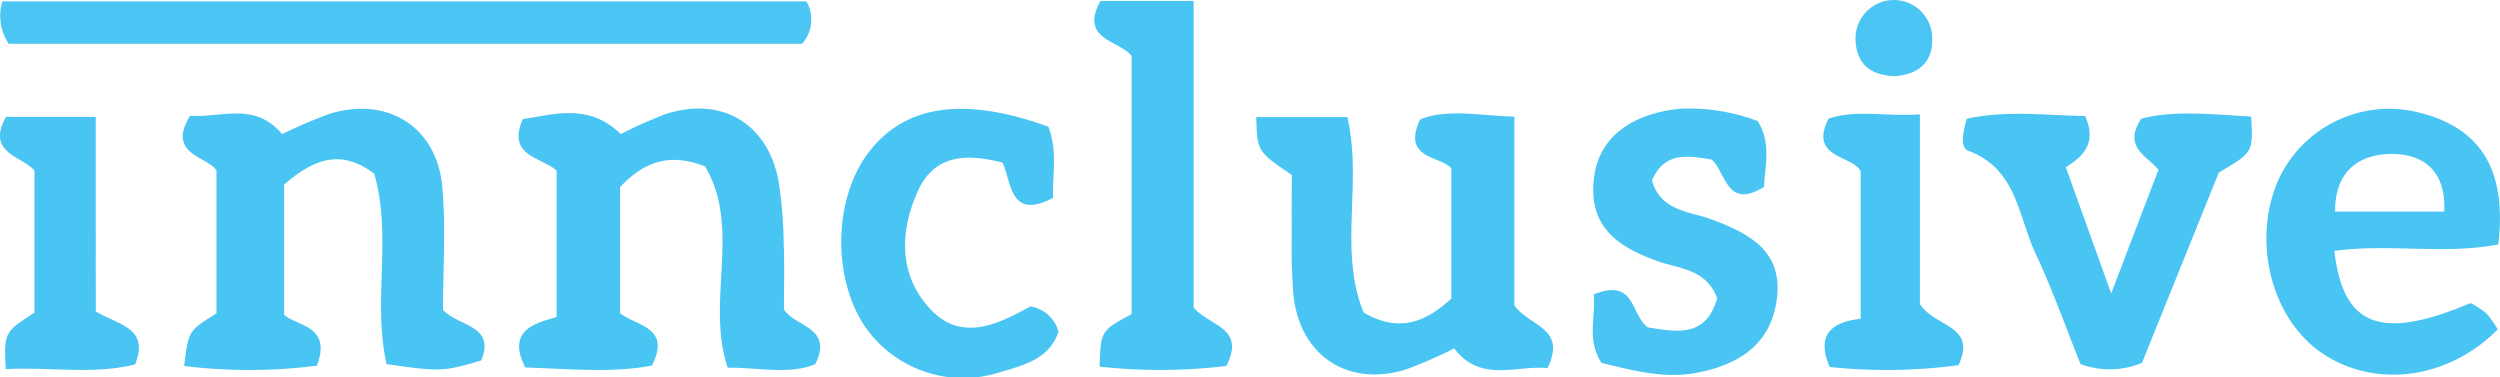 <svg xmlns="http://www.w3.org/2000/svg" width="182.836" height="27.606" viewBox="0 0 182.836 27.606">
  <g id="Group_2671" data-name="Group 2671" transform="translate(-996.495 -263.471)" opacity="0.72">
    <path id="Path_28" data-name="Path 28" d="M997.137,266.7a3.729,3.729,0,0,1-.468-3.1h58.813a2.676,2.676,0,0,1-.317,3.1Z" transform="translate(-0.007 -0.027)" fill="#06afee"/>
    <path id="Path_29" data-name="Path 29" d="M1013.554,292.374c.308-2.578.308-2.578,2.36-3.847V278.069c-.645-1.027-3.673-1.158-1.933-4,2.184.186,4.714-1.075,6.738,1.347a33.289,33.289,0,0,1,3.512-1.5c4.214-1.282,7.817.99,8.2,5.369.262,3,.051,6.033.051,8.99,1.179,1.222,3.852,1.123,2.8,3.69-2.795.825-2.983.834-6.927.267-1.033-4.558.418-9.368-.9-13.918-2.446-1.872-4.471-1.051-6.59.785v9.525c.916.856,3.511.777,2.394,3.723A38.949,38.949,0,0,1,1013.554,292.374Z" transform="translate(-3.588 -2.134)" fill="#03aeee"/>
    <path id="Path_30" data-name="Path 30" d="M1052.024,279.289V288.5c1.171.97,3.768.98,2.329,3.834-2.913.568-6.117.238-9.263.144-1.387-2.762.752-3.238,2.291-3.69V278.079c-1.1-1-3.657-1.027-2.474-3.768,2.319-.339,4.831-1.186,7.17,1.1a30.521,30.521,0,0,1,3.325-1.48c4.036-1.293,7.416.7,8.2,4.863a32.315,32.315,0,0,1,.392,4.692c.063,1.57.014,3.144.014,4.748.814,1.287,3.627,1.282,2.293,4-1.9.787-4.1.242-6.406.258-1.622-4.838,1.026-10.227-1.657-14.724C1055.715,276.792,1053.853,277.345,1052.024,279.289Z" transform="translate(-10.18 -2.131)" fill="#01aeee"/>
    <path id="Path_31" data-name="Path 31" d="M1134.335,292.616c-2.329-.219-4.9,1.1-6.828-1.439a33.671,33.671,0,0,1-3.51,1.533c-4.195,1.31-7.7-.939-8.231-5.294a44.088,44.088,0,0,1-.136-4.716c-.019-1.439,0-2.878,0-4.213-2.528-1.716-2.528-1.716-2.6-4.23h6.661c1.127,4.809-.666,9.793,1.2,14.3,2.491,1.444,4.43.8,6.409-1.031v-9.508c-.74-.941-3.664-.644-2.282-3.585,1.948-.8,4.25-.286,6.891-.208v13.812C1133.041,289.6,1135.758,289.653,1134.335,292.616Z" transform="translate(-24.661 -2.225)" fill="#02aeee"/>
    <path id="Path_32" data-name="Path 32" d="M1192.886,278.115c-.814-1-2.635-1.654-1.255-3.735,2.432-.643,5.24-.3,8.035-.159.151,2.613.151,2.613-2.367,4.1l-5.62,13.924a6.248,6.248,0,0,1-4.49.088c-1.031-2.567-2.028-5.4-3.294-8.1s-1.358-6.182-4.9-7.5c-.667-.249-.389-1.418-.131-2.349,2.906-.64,5.855-.237,8.656-.2.9,2.012-.178,2.977-1.409,3.742,1.087,3.026,2.092,5.824,3.318,9.238Z" transform="translate(-38.534 -2.229)" fill="#02aeee"/>
    <path id="Path_33" data-name="Path 33" d="M1144.319,287.125c3.039-1.231,2.683,1.446,3.946,2.407,2.042.323,4.253.814,5.078-2.129-.781-2.115-2.726-2.146-4.252-2.677-3.011-1.047-5.215-2.555-4.745-6.194.363-2.806,2.6-4.584,6.211-4.984a14.243,14.243,0,0,1,5.759.9c1.019,1.667.51,3.321.46,4.813-2.756,1.7-2.779-1.079-3.828-1.994-1.784-.313-3.46-.572-4.37,1.518.631,2.263,2.741,2.252,4.364,2.857,2.752,1.027,5.208,2.3,4.772,5.786-.421,3.366-2.8,4.857-5.906,5.436-2.4.447-4.673-.194-6.92-.73C1143.778,290.442,1144.484,288.775,1144.319,287.125Z" transform="translate(-31.267 -2.122)" fill="#04afee"/>
    <path id="Path_34" data-name="Path 34" d="M1089.681,274.872c.71,1.861.265,3.53.349,5.208-3.226,1.691-3.034-1.239-3.708-2.584-2.725-.7-5.01-.549-6.2,2.119-1.31,2.932-1.384,6.031.836,8.5,2.315,2.572,5,1.225,7.414-.1a2.54,2.54,0,0,1,2.052,1.85c-.662,1.991-2.539,2.453-4.233,2.949a8.737,8.737,0,0,1-10.025-3.478c-2.319-3.642-2.142-9.335.394-12.616C1079.212,273.279,1083.5,272.64,1089.681,274.872Z" transform="translate(-16.515 -2.136)" fill="#03aeee"/>
    <path id="Path_35" data-name="Path 35" d="M1098.459,263.555h6.814v22.418c1.151,1.392,3.838,1.441,2.39,4.28a40.576,40.576,0,0,1-9.265.049c.083-2.627.083-2.627,2.338-3.841v-18.88C1099.847,266.435,1096.892,266.389,1098.459,263.555Z" transform="translate(-21.482 -0.018)" fill="#02aeee"/>
    <path id="Path_36" data-name="Path 36" d="M1003.5,288.54c1.656,1.01,3.958,1.176,2.875,3.876-3.05.769-6.269.166-9.463.345-.122-2.7-.122-2.7,2.1-4.129V278.244c-.777-1.021-3.6-1.238-2.078-3.935h6.563Z" transform="translate(0 -2.293)" fill="#04afee"/>
    <path id="Path_37" data-name="Path 37" d="M1166.1,292.543c-1.034-2.429.231-3.291,2.269-3.525V278.249c-.495-1.193-3.852-.938-2.344-3.865,1.964-.679,4.156-.141,6.672-.316v13.872c1.1,1.718,4.207,1.535,2.822,4.475A39.884,39.884,0,0,1,1166.1,292.543Z" transform="translate(-35.794 -2.234)" fill="#00adee"/>
    <path id="Path_38" data-name="Path 38" d="M1171.555,269.04c-1.641-.034-2.783-.729-2.914-2.452a2.806,2.806,0,1,1,5.594-.232C1174.245,268.082,1173.194,268.894,1171.555,269.04Z" transform="translate(-36.427 0)" fill="#06afee"/>
    <path id="Path_39" data-name="Path 39" d="M1223.7,283.488c.622-5.293-1.175-8.365-5.455-9.551a8.912,8.912,0,0,0-10.565,4.694c-2.04,4.428-.656,10.189,3.065,12.764,3.852,2.665,9.277,1.994,12.913-1.693a7.2,7.2,0,0,0-.851-1.19,6.222,6.222,0,0,0-1.145-.731c-6.566,2.77-9.315,1.713-9.953-3.82C1215.7,283.412,1219.774,284.255,1223.7,283.488Zm-7.91-6.613c2.447-.047,4.1,1.261,3.955,4.211h-7.979C1211.731,278.237,1213.409,276.921,1215.793,276.875Z" transform="translate(-44.492 -2.142)" fill="#02aeee"/>
  </g>
</svg>

